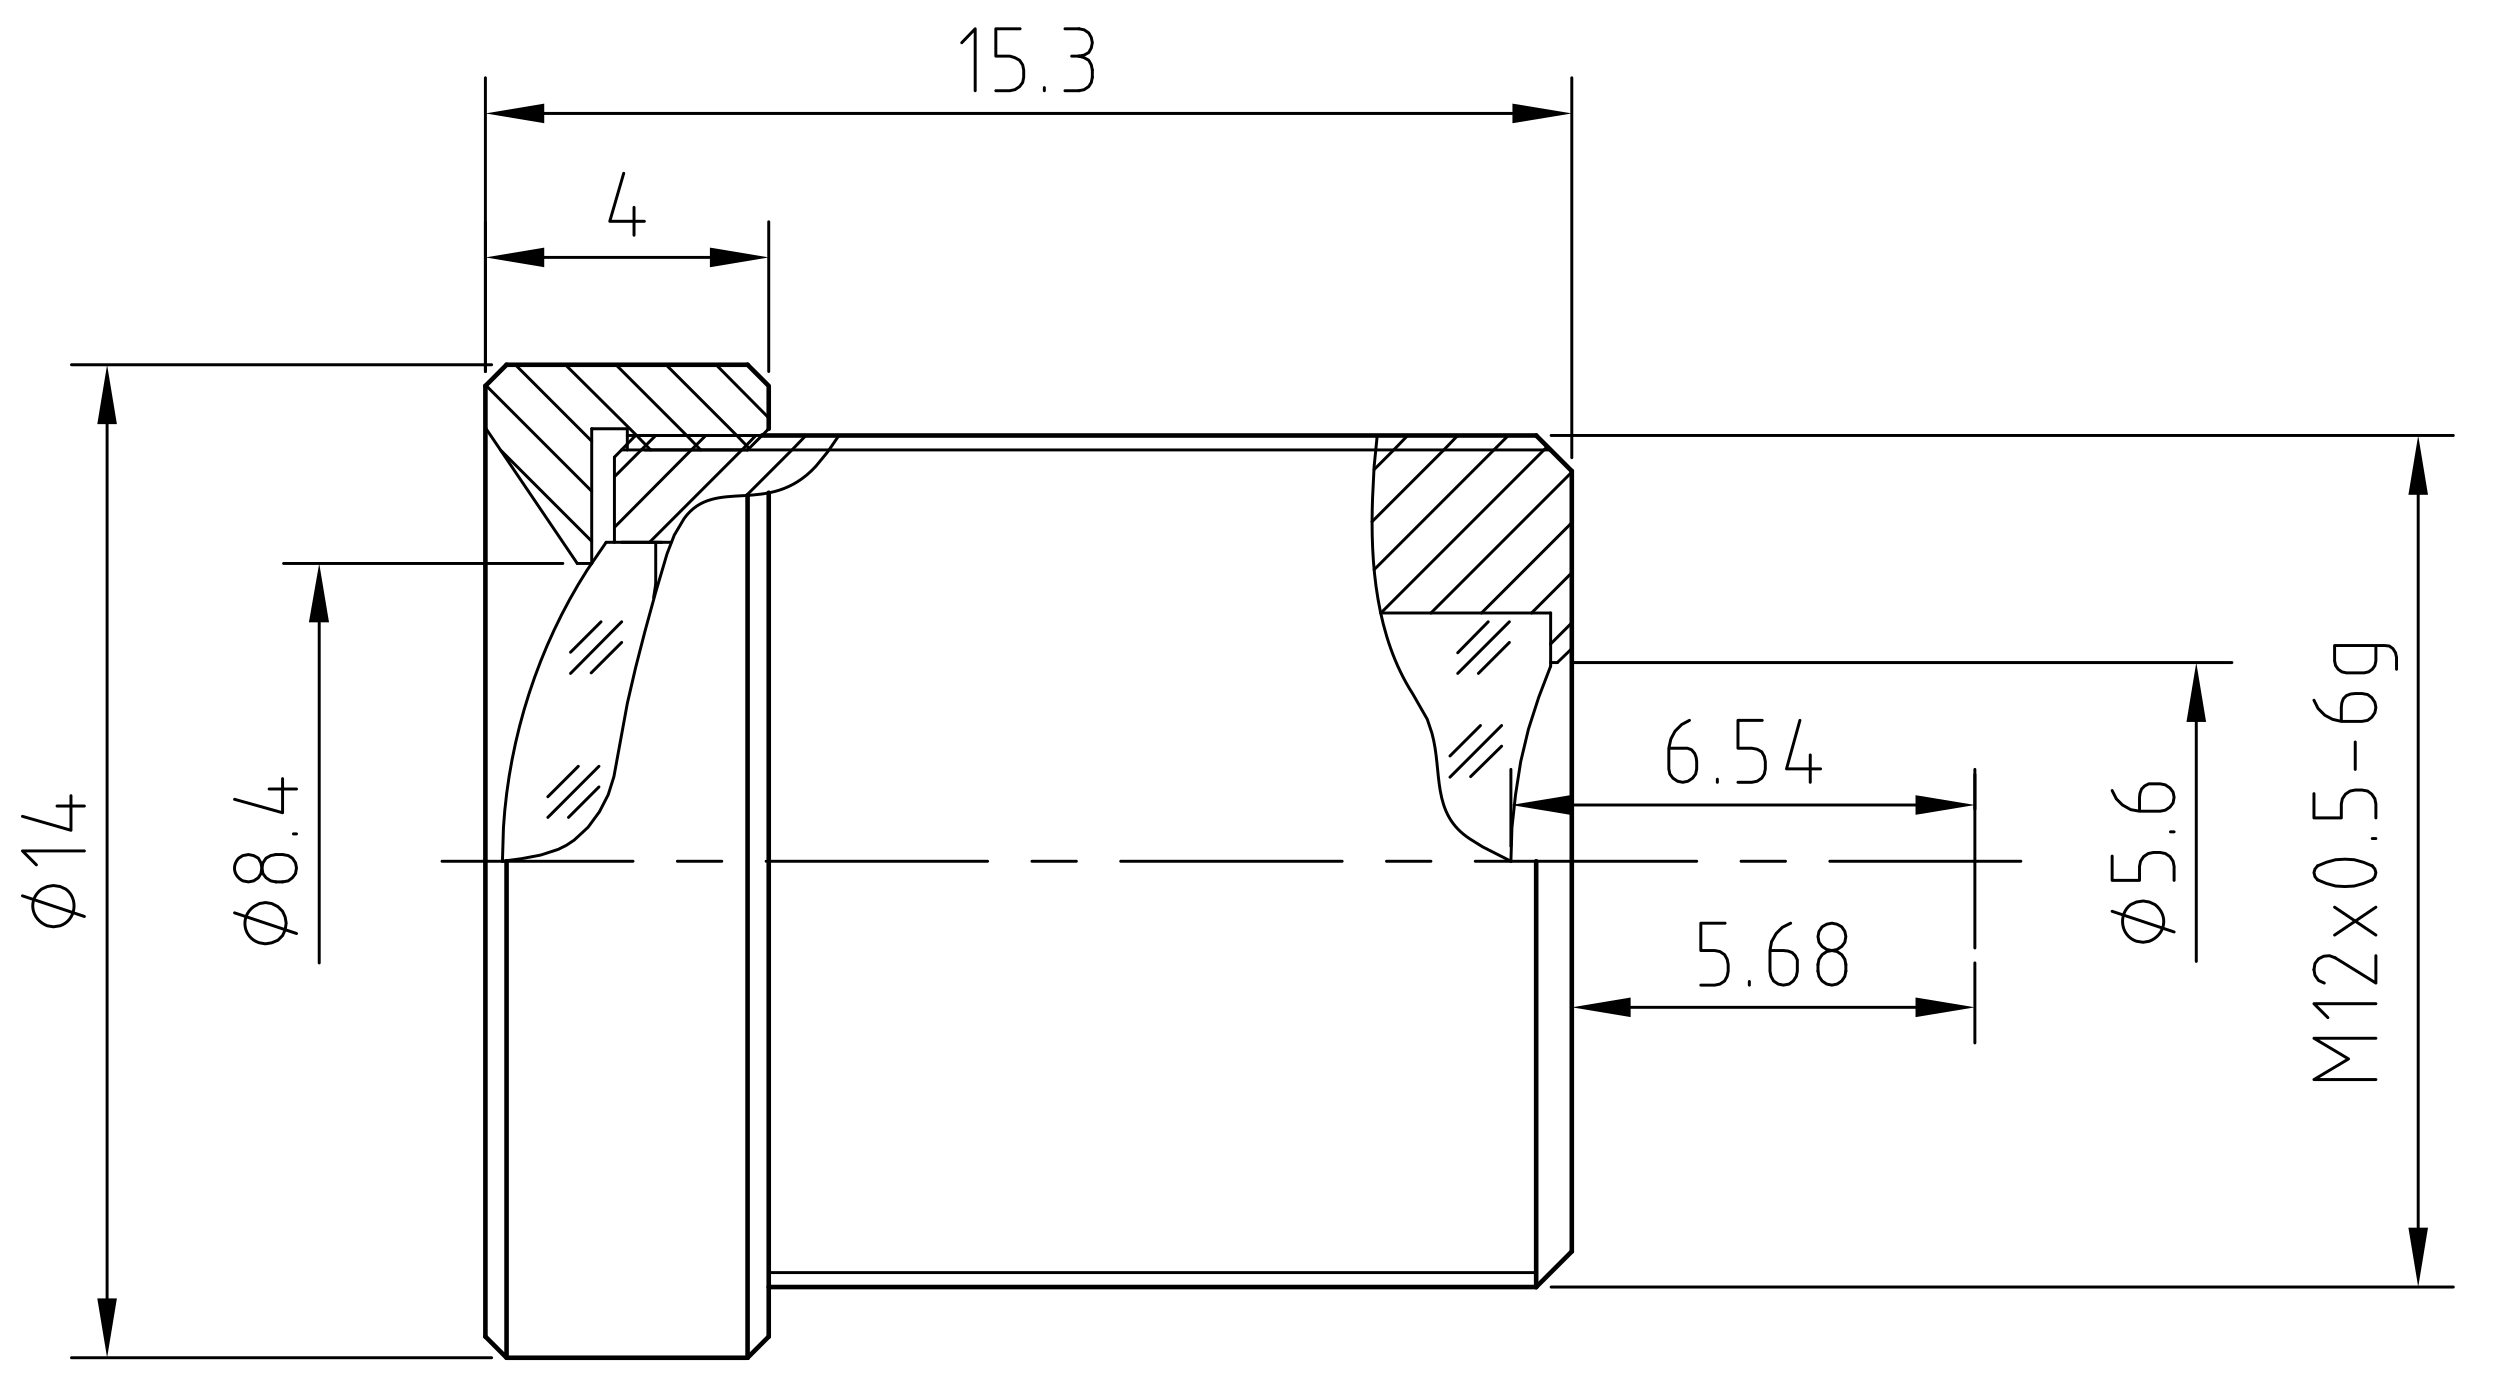 <?xml version="1.0" encoding="utf-8"?>
<!-- Generator: Adobe Illustrator 15.0.0, SVG Export Plug-In . SVG Version: 6.00 Build 0)  -->
<!DOCTYPE svg PUBLIC "-//W3C//DTD SVG 1.1//EN" "http://www.w3.org/Graphics/SVG/1.1/DTD/svg11.dtd">
<svg version="1.1" id="Layer_1" xmlns="http://www.w3.org/2000/svg" xmlns:xlink="http://www.w3.org/1999/xlink" x="0px" y="0px"
	 width="456.22px" height="254px" viewBox="0 0 456.22 254" enable-background="new 0 0 456.22 254" xml:space="preserve">
<line fill="none" stroke="#000000" stroke-width="0.54" stroke-linecap="round" stroke-linejoin="round" stroke-miterlimit="10" x1="136.424" y1="82.105" x2="117.682" y2="82.105"/>
<line fill="none" stroke="#000000" stroke-width="0.84" stroke-linecap="round" stroke-linejoin="round" stroke-miterlimit="10" x1="136.424" y1="66.565" x2="92.441" y2="66.565"/>
<line fill="none" stroke="#000000" stroke-width="0.54" stroke-linecap="round" stroke-linejoin="round" stroke-miterlimit="10" x1="88.58" y1="67.79" x2="88.58" y2="40.477"/>
<line fill="none" stroke="#000000" stroke-width="0.54" stroke-linecap="round" stroke-linejoin="round" stroke-miterlimit="10" x1="140.285" y1="67.79" x2="140.285" y2="40.477"/>
<line fill="none" stroke="#000000" stroke-width="0.54" stroke-linecap="round" stroke-linejoin="round" stroke-miterlimit="10" x1="99.316" y1="46.975" x2="129.549" y2="46.975"/>
<polyline fill-rule="evenodd" clip-rule="evenodd" points="99.316,45.186 99.316,48.765 88.58,46.975 "/>
<polyline fill-rule="evenodd" clip-rule="evenodd" points="129.549,45.186 129.549,48.765 140.285,46.975 "/>
<polyline fill="none" stroke="#000000" stroke-width="0.54" stroke-linecap="round" stroke-linejoin="round" stroke-miterlimit="10" points="
	113.82,31.624 111.277,40.383 117.588,40.383 "/>
<line fill="none" stroke="#000000" stroke-width="0.54" stroke-linecap="round" stroke-linejoin="round" stroke-miterlimit="10" x1="115.703" y1="37.84" x2="115.703" y2="42.926"/>
<line fill="none" stroke="#000000" stroke-width="0.54" stroke-linecap="round" stroke-linejoin="round" stroke-miterlimit="10" x1="139.063" y1="79.468" x2="114.48" y2="79.468"/>
<path fill="none" stroke="#000000" stroke-width="0.54" stroke-linecap="round" stroke-linejoin="round" stroke-miterlimit="10" d="
	M153.096,79.468l-2.072,3.014l-2.166,2.638c-8.611,9.298-18.41,1.73-24.018,9.512l-1.791,3.015l-1.316,3.391l-2.166,7.346
	l-1.885,6.875l-1.695,6.593l-1.506,6.5l-2.449,13.373l-1.037,3.297l-1.6,3.107l-2.072,2.826l-2.541,2.354l-1.414,0.943l-1.51,0.753
	l-3.199,1.036l-3.486,0.659l-3.484,0.471"/>
<line fill="none" stroke="#000000" stroke-width="0.54" stroke-linecap="round" stroke-linejoin="round" stroke-miterlimit="10" x1="107.98" y1="98.775" x2="91.406" y2="82.199"/>
<line fill="none" stroke="#000000" stroke-width="0.54" stroke-linecap="round" stroke-linejoin="round" stroke-miterlimit="10" x1="107.98" y1="89.641" x2="88.674" y2="70.333"/>
<line fill="none" stroke="#000000" stroke-width="0.54" stroke-linecap="round" stroke-linejoin="round" stroke-miterlimit="10" x1="107.98" y1="80.504" x2="94.043" y2="66.565"/>
<polyline fill="none" stroke="#000000" stroke-width="0.54" stroke-linecap="round" stroke-linejoin="round" stroke-miterlimit="10" points="
	118.717,82.105 116.176,79.468 103.18,66.565 "/>
<polyline fill="none" stroke="#000000" stroke-width="0.54" stroke-linecap="round" stroke-linejoin="round" stroke-miterlimit="10" points="
	127.854,82.105 125.311,79.468 112.408,66.565 "/>
<polyline fill="none" stroke="#000000" stroke-width="0.54" stroke-linecap="round" stroke-linejoin="round" stroke-miterlimit="10" points="
	136.709,81.822 134.447,79.468 121.545,66.565 "/>
<line fill="none" stroke="#000000" stroke-width="0.54" stroke-linecap="round" stroke-linejoin="round" stroke-miterlimit="10" x1="140.285" y1="76.266" x2="130.68" y2="66.565"/>
<line fill="none" stroke="#000000" stroke-width="0.84" stroke-linecap="round" stroke-linejoin="round" stroke-miterlimit="10" x1="136.424" y1="247.773" x2="92.441" y2="247.773"/>
<line fill="none" stroke="#000000" stroke-width="0.54" stroke-linecap="round" stroke-linejoin="round" stroke-miterlimit="10" x1="282.973" y1="82.105" x2="113.445" y2="82.105"/>
<line fill="none" stroke="#000000" stroke-width="0.84" stroke-linecap="round" stroke-linejoin="round" stroke-miterlimit="10" x1="280.334" y1="79.468" x2="139.063" y2="79.468"/>
<line fill="none" stroke="#000000" stroke-width="0.54" stroke-linecap="round" stroke-linejoin="round" stroke-miterlimit="10" x1="368.773" y1="157.169" x2="333.926" y2="157.169"/>
<line fill="none" stroke="#000000" stroke-width="0.54" stroke-linecap="round" stroke-linejoin="round" stroke-miterlimit="10" x1="325.826" y1="157.169" x2="317.727" y2="157.169"/>
<line fill="none" stroke="#000000" stroke-width="0.54" stroke-linecap="round" stroke-linejoin="round" stroke-miterlimit="10" x1="309.625" y1="157.169" x2="269.223" y2="157.169"/>
<line fill="none" stroke="#000000" stroke-width="0.54" stroke-linecap="round" stroke-linejoin="round" stroke-miterlimit="10" x1="261.123" y1="157.169" x2="253.023" y2="157.169"/>
<line fill="none" stroke="#000000" stroke-width="0.54" stroke-linecap="round" stroke-linejoin="round" stroke-miterlimit="10" x1="244.924" y1="157.169" x2="204.518" y2="157.169"/>
<line fill="none" stroke="#000000" stroke-width="0.54" stroke-linecap="round" stroke-linejoin="round" stroke-miterlimit="10" x1="196.418" y1="157.169" x2="188.32" y2="157.169"/>
<line fill="none" stroke="#000000" stroke-width="0.54" stroke-linecap="round" stroke-linejoin="round" stroke-miterlimit="10" x1="180.221" y1="157.169" x2="139.814" y2="157.169"/>
<line fill="none" stroke="#000000" stroke-width="0.54" stroke-linecap="round" stroke-linejoin="round" stroke-miterlimit="10" x1="131.715" y1="157.169" x2="123.615" y2="157.169"/>
<line fill="none" stroke="#000000" stroke-width="0.54" stroke-linecap="round" stroke-linejoin="round" stroke-miterlimit="10" x1="115.518" y1="157.169" x2="80.668" y2="157.169"/>
<line fill="none" stroke="#000000" stroke-width="0.54" stroke-linecap="round" stroke-linejoin="round" stroke-miterlimit="10" x1="112.127" y1="87.002" x2="119.66" y2="79.468"/>
<polyline fill="none" stroke="#000000" stroke-width="0.54" stroke-linecap="round" stroke-linejoin="round" stroke-miterlimit="10" points="
	112.127,96.233 126.158,82.105 128.795,79.468 "/>
<polyline fill="none" stroke="#000000" stroke-width="0.54" stroke-linecap="round" stroke-linejoin="round" stroke-miterlimit="10" points="
	118.531,98.963 135.389,82.105 137.932,79.468 "/>
<polyline fill="none" stroke="#000000" stroke-width="0.54" stroke-linecap="round" stroke-linejoin="round" stroke-miterlimit="10" points="
	136.236,90.393 144.525,82.105 147.066,79.468 "/>
<polyline fill="none" stroke="#000000" stroke-width="0.54" stroke-linecap="round" stroke-linejoin="round" stroke-miterlimit="10" points="
	250.762,85.684 254.342,82.105 256.885,79.468 "/>
<polyline fill="none" stroke="#000000" stroke-width="0.54" stroke-linecap="round" stroke-linejoin="round" stroke-miterlimit="10" points="
	250.385,95.197 263.479,82.105 266.02,79.468 "/>
<line fill="none" stroke="#000000" stroke-width="0.54" stroke-linecap="round" stroke-linejoin="round" stroke-miterlimit="10" x1="250.762" y1="103.956" x2="275.25" y2="79.468"/>
<line fill="none" stroke="#000000" stroke-width="0.54" stroke-linecap="round" stroke-linejoin="round" stroke-miterlimit="10" x1="251.986" y1="111.867" x2="282.314" y2="81.541"/>
<line fill="none" stroke="#000000" stroke-width="0.54" stroke-linecap="round" stroke-linejoin="round" stroke-miterlimit="10" x1="261.123" y1="111.867" x2="286.834" y2="86.156"/>
<line fill="none" stroke="#000000" stroke-width="0.54" stroke-linecap="round" stroke-linejoin="round" stroke-miterlimit="10" x1="270.352" y1="111.867" x2="286.834" y2="95.386"/>
<line fill="none" stroke="#000000" stroke-width="0.54" stroke-linecap="round" stroke-linejoin="round" stroke-miterlimit="10" x1="279.488" y1="111.867" x2="286.834" y2="104.521"/>
<line fill="none" stroke="#000000" stroke-width="0.54" stroke-linecap="round" stroke-linejoin="round" stroke-miterlimit="10" x1="282.973" y1="117.518" x2="286.834" y2="113.656"/>
<line fill="none" stroke="#000000" stroke-width="0.54" stroke-linecap="round" stroke-linejoin="round" stroke-miterlimit="10" x1="88.58" y1="67.79" x2="88.58" y2="14.199"/>
<line fill="none" stroke="#000000" stroke-width="0.54" stroke-linecap="round" stroke-linejoin="round" stroke-miterlimit="10" x1="286.834" y1="83.518" x2="286.834" y2="14.199"/>
<line fill="none" stroke="#000000" stroke-width="0.54" stroke-linecap="round" stroke-linejoin="round" stroke-miterlimit="10" x1="99.316" y1="20.699" x2="276.002" y2="20.699"/>
<polyline fill-rule="evenodd" clip-rule="evenodd" points="99.316,18.908 99.316,22.487 88.58,20.699 "/>
<polyline fill-rule="evenodd" clip-rule="evenodd" points="276.002,18.908 276.002,22.487 286.834,20.699 "/>
<polyline fill="none" stroke="#000000" stroke-width="0.54" stroke-linecap="round" stroke-linejoin="round" stroke-miterlimit="10" points="
	177.959,16.555 177.959,5.252 175.51,7.795 "/>
<polyline fill="none" stroke="#000000" stroke-width="0.54" stroke-linecap="round" stroke-linejoin="round" stroke-miterlimit="10" points="
	181.727,16.555 184.27,16.555 185.211,16.365 186.059,15.801 186.625,15.047 186.813,14.105 186.813,12.787 186.625,11.846 
	186.059,10.998 185.211,10.525 184.27,10.244 181.727,10.244 181.727,5.252 186.152,5.252 "/>
<line fill="none" stroke="#000000" stroke-width="0.54" stroke-linecap="round" stroke-linejoin="round" stroke-miterlimit="10" x1="190.58" y1="16.555" x2="190.58" y2="15.989"/>
<line fill="none" stroke="#000000" stroke-width="0.54" stroke-linecap="round" stroke-linejoin="round" stroke-miterlimit="10" x1="194.348" y1="5.252" x2="196.891" y2="5.252"/>
<polyline fill="none" stroke="#000000" stroke-width="0.54" stroke-linecap="round" stroke-linejoin="round" stroke-miterlimit="10" points="
	196.891,10.244 197.832,10.057 198.68,9.585 199.15,8.737 199.338,7.795 199.15,6.854 198.68,6.006 197.832,5.441 196.891,5.252 "/>
<line fill="none" stroke="#000000" stroke-width="0.54" stroke-linecap="round" stroke-linejoin="round" stroke-miterlimit="10" x1="196.891" y1="10.244" x2="195.57" y2="10.244"/>
<polyline fill="none" stroke="#000000" stroke-width="0.54" stroke-linecap="round" stroke-linejoin="round" stroke-miterlimit="10" points="
	199.338,12.787 199.15,11.846 198.68,10.998 197.832,10.525 196.891,10.244 "/>
<line fill="none" stroke="#000000" stroke-width="0.54" stroke-linecap="round" stroke-linejoin="round" stroke-miterlimit="10" x1="199.338" y1="12.787" x2="199.338" y2="14.105"/>
<polyline fill="none" stroke="#000000" stroke-width="0.54" stroke-linecap="round" stroke-linejoin="round" stroke-miterlimit="10" points="
	196.891,16.555 197.832,16.365 198.68,15.801 199.15,15.047 199.338,14.105 "/>
<line fill="none" stroke="#000000" stroke-width="0.54" stroke-linecap="round" stroke-linejoin="round" stroke-miterlimit="10" x1="196.891" y1="16.555" x2="194.348" y2="16.555"/>
<line fill="none" stroke="#000000" stroke-width="0.54" stroke-linecap="round" stroke-linejoin="round" stroke-miterlimit="10" x1="89.711" y1="247.773" x2="13.044" y2="247.773"/>
<line fill="none" stroke="#000000" stroke-width="0.54" stroke-linecap="round" stroke-linejoin="round" stroke-miterlimit="10" x1="89.711" y1="66.565" x2="13.044" y2="66.565"/>
<line fill="none" stroke="#000000" stroke-width="0.54" stroke-linecap="round" stroke-linejoin="round" stroke-miterlimit="10" x1="19.544" y1="236.941" x2="19.544" y2="77.396"/>
<polyline fill-rule="evenodd" clip-rule="evenodd" points="17.753,236.941 21.334,236.941 19.544,247.773 "/>
<polyline fill-rule="evenodd" clip-rule="evenodd" points="17.753,77.396 21.334,77.396 19.544,66.565 "/>
<line fill="none" stroke="#000000" stroke-width="0.54" stroke-linecap="round" stroke-linejoin="round" stroke-miterlimit="10" x1="15.399" y1="167.246" x2="4.098" y2="163.479"/>
<path fill="none" stroke="#000000" stroke-width="0.54" stroke-linecap="round" stroke-linejoin="round" stroke-miterlimit="10" d="
	M9.748,161.596l-1.129,0.188l-1.037,0.471c-2.591,1.976-1.905,5.526,1.037,6.687l1.129,0.188l1.226-0.188
	c2.932-1.006,3.391-4.97,1.036-6.687l-1.036-0.471L9.748,161.596z"/>
<polyline fill="none" stroke="#000000" stroke-width="0.54" stroke-linecap="round" stroke-linejoin="round" stroke-miterlimit="10" points="
	15.399,155.285 4.098,155.285 6.642,157.828 "/>
<polyline fill="none" stroke="#000000" stroke-width="0.54" stroke-linecap="round" stroke-linejoin="round" stroke-miterlimit="10" points="
	4.098,148.975 12.952,151.518 12.952,145.207 "/>
<line fill="none" stroke="#000000" stroke-width="0.54" stroke-linecap="round" stroke-linejoin="round" stroke-miterlimit="10" x1="10.408" y1="147.092" x2="15.399" y2="147.092"/>
<line fill="none" stroke="#000000" stroke-width="0.84" stroke-linecap="round" stroke-linejoin="round" stroke-miterlimit="10" x1="88.58" y1="157.169" x2="88.58" y2="243.911"/>
<polyline fill="none" stroke="#000000" stroke-width="0.84" stroke-linecap="round" stroke-linejoin="round" stroke-miterlimit="10" points="
	92.441,157.169 92.441,247.773 88.58,243.911 "/>
<line fill="none" stroke="#000000" stroke-width="0.54" stroke-linecap="round" stroke-linejoin="round" stroke-miterlimit="10" x1="112.127" y1="98.963" x2="112.127" y2="83.424"/>
<line fill="none" stroke="#000000" stroke-width="0.84" stroke-linecap="round" stroke-linejoin="round" stroke-miterlimit="10" x1="88.58" y1="157.169" x2="88.58" y2="70.427"/>
<line fill="none" stroke="#000000" stroke-width="0.54" stroke-linecap="round" stroke-linejoin="round" stroke-miterlimit="10" x1="107.98" y1="102.825" x2="107.98" y2="78.244"/>
<line fill="none" stroke="#000000" stroke-width="0.54" stroke-linecap="round" stroke-linejoin="round" stroke-miterlimit="10" x1="88.58" y1="78.056" x2="105.346" y2="102.825"/>
<line fill="none" stroke="#000000" stroke-width="0.54" stroke-linecap="round" stroke-linejoin="round" stroke-miterlimit="10" x1="105.533" y1="139.839" x2="99.977" y2="145.396"/>
<line fill="none" stroke="#000000" stroke-width="0.54" stroke-linecap="round" stroke-linejoin="round" stroke-miterlimit="10" x1="109.299" y1="139.839" x2="99.977" y2="149.164"/>
<line fill="none" stroke="#000000" stroke-width="0.54" stroke-linecap="round" stroke-linejoin="round" stroke-miterlimit="10" x1="109.299" y1="143.606" x2="103.744" y2="149.164"/>
<path fill="none" stroke="#000000" stroke-width="0.54" stroke-linecap="round" stroke-linejoin="round" stroke-miterlimit="10" d="
	M110.617,98.963l-3.482,5.087c-8.898,13.911-14.219,30.433-15.258,46.903l-0.189,6.216"/>
<line fill="none" stroke="#000000" stroke-width="0.54" stroke-linecap="round" stroke-linejoin="round" stroke-miterlimit="10" x1="113.445" y1="113.469" x2="104.119" y2="122.887"/>
<line fill="none" stroke="#000000" stroke-width="0.54" stroke-linecap="round" stroke-linejoin="round" stroke-miterlimit="10" x1="113.445" y1="117.236" x2="107.887" y2="122.793"/>
<line fill="none" stroke="#000000" stroke-width="0.54" stroke-linecap="round" stroke-linejoin="round" stroke-miterlimit="10" x1="110.617" y1="98.963" x2="120.791" y2="98.963"/>
<line fill="none" stroke="#000000" stroke-width="0.54" stroke-linecap="round" stroke-linejoin="round" stroke-miterlimit="10" x1="105.346" y1="102.825" x2="107.98" y2="102.825"/>
<line fill="none" stroke="#000000" stroke-width="0.54" stroke-linecap="round" stroke-linejoin="round" stroke-miterlimit="10" x1="109.678" y1="113.469" x2="104.119" y2="119.025"/>
<polyline fill="none" stroke="#000000" stroke-width="0.54" stroke-linecap="round" stroke-linejoin="round" stroke-miterlimit="10" points="
	119.66,98.963 122.484,98.963 113.445,98.963 "/>
<polyline fill="none" stroke="#000000" stroke-width="0.54" stroke-linecap="round" stroke-linejoin="round" stroke-miterlimit="10" points="
	119.283,109.041 119.66,106.593 119.754,107.347 "/>
<line fill="none" stroke="#000000" stroke-width="0.54" stroke-linecap="round" stroke-linejoin="round" stroke-miterlimit="10" x1="119.66" y1="106.593" x2="119.66" y2="98.963"/>
<line fill="none" stroke="#000000" stroke-width="0.84" stroke-linecap="round" stroke-linejoin="round" stroke-miterlimit="10" x1="88.58" y1="70.427" x2="92.441" y2="66.565"/>
<line fill="none" stroke="#000000" stroke-width="0.54" stroke-linecap="round" stroke-linejoin="round" stroke-miterlimit="10" x1="114.48" y1="78.244" x2="107.98" y2="78.244"/>
<line fill="none" stroke="#000000" stroke-width="0.54" stroke-linecap="round" stroke-linejoin="round" stroke-miterlimit="10" x1="115.986" y1="79.468" x2="112.127" y2="83.424"/>
<line fill="none" stroke="#000000" stroke-width="0.54" stroke-linecap="round" stroke-linejoin="round" stroke-miterlimit="10" x1="114.48" y1="82.105" x2="114.48" y2="78.244"/>
<line fill="none" stroke="#000000" stroke-width="0.84" stroke-linecap="round" stroke-linejoin="round" stroke-miterlimit="10" x1="286.834" y1="228.371" x2="286.834" y2="157.169"/>
<line fill="none" stroke="#000000" stroke-width="0.84" stroke-linecap="round" stroke-linejoin="round" stroke-miterlimit="10" x1="280.334" y1="234.869" x2="280.334" y2="157.169"/>
<line fill="none" stroke="#000000" stroke-width="0.84" stroke-linecap="round" stroke-linejoin="round" stroke-miterlimit="10" x1="140.285" y1="89.922" x2="140.285" y2="243.911"/>
<line fill="none" stroke="#000000" stroke-width="0.84" stroke-linecap="round" stroke-linejoin="round" stroke-miterlimit="10" x1="136.424" y1="90.393" x2="136.424" y2="247.773"/>
<line fill="none" stroke="#000000" stroke-width="0.54" stroke-linecap="round" stroke-linejoin="round" stroke-miterlimit="10" x1="283.066" y1="234.869" x2="447.697" y2="234.869"/>
<line fill="none" stroke="#000000" stroke-width="0.54" stroke-linecap="round" stroke-linejoin="round" stroke-miterlimit="10" x1="283.066" y1="79.468" x2="447.697" y2="79.468"/>
<line fill="none" stroke="#000000" stroke-width="0.54" stroke-linecap="round" stroke-linejoin="round" stroke-miterlimit="10" x1="441.293" y1="224.039" x2="441.293" y2="90.299"/>
<polyline fill-rule="evenodd" clip-rule="evenodd" points="439.504,224.039 443.084,224.039 441.293,234.869 "/>
<polyline fill-rule="evenodd" clip-rule="evenodd" points="439.504,90.299 443.084,90.299 441.293,79.468 "/>
<polyline fill="none" stroke="#000000" stroke-width="0.54" stroke-linecap="round" stroke-linejoin="round" stroke-miterlimit="10" points="
	433.57,197.008 422.27,197.008 428.578,193.241 422.27,189.473 433.57,189.473 "/>
<polyline fill="none" stroke="#000000" stroke-width="0.54" stroke-linecap="round" stroke-linejoin="round" stroke-miterlimit="10" points="
	433.57,183.164 422.27,183.164 424.811,185.707 "/>
<polyline fill="none" stroke="#000000" stroke-width="0.54" stroke-linecap="round" stroke-linejoin="round" stroke-miterlimit="10" points="
	422.27,176.947 422.457,177.984 423.115,178.926 424.152,179.396 "/>
<polyline fill="none" stroke="#000000" stroke-width="0.54" stroke-linecap="round" stroke-linejoin="round" stroke-miterlimit="10" points="
	426.131,174.781 425.094,174.404 424.059,174.498 423.115,174.969 422.457,175.816 422.27,176.947 "/>
<polyline fill="none" stroke="#000000" stroke-width="0.54" stroke-linecap="round" stroke-linejoin="round" stroke-miterlimit="10" points="
	426.131,174.781 433.57,179.396 433.57,174.404 "/>
<line fill="none" stroke="#000000" stroke-width="0.54" stroke-linecap="round" stroke-linejoin="round" stroke-miterlimit="10" x1="433.57" y1="170.637" x2="426.035" y2="165.551"/>
<line fill="none" stroke="#000000" stroke-width="0.54" stroke-linecap="round" stroke-linejoin="round" stroke-miterlimit="10" x1="426.035" y1="170.637" x2="433.57" y2="165.551"/>
<polyline fill="none" stroke="#000000" stroke-width="0.54" stroke-linecap="round" stroke-linejoin="round" stroke-miterlimit="10" points="
	422.93,160.56 424.529,161.219 426.225,161.689 427.92,161.784 429.615,161.689 431.311,161.219 432.91,160.56 "/>
<polyline fill="none" stroke="#000000" stroke-width="0.54" stroke-linecap="round" stroke-linejoin="round" stroke-miterlimit="10" points="
	422.93,158.016 422.457,158.582 422.27,159.24 422.457,159.994 422.93,160.56 "/>
<polyline fill="none" stroke="#000000" stroke-width="0.54" stroke-linecap="round" stroke-linejoin="round" stroke-miterlimit="10" points="
	432.91,158.016 431.311,157.357 429.615,156.887 427.92,156.793 426.225,156.887 424.529,157.357 422.93,158.016 "/>
<polyline fill="none" stroke="#000000" stroke-width="0.54" stroke-linecap="round" stroke-linejoin="round" stroke-miterlimit="10" points="
	432.91,160.56 433.383,159.994 433.57,159.24 433.383,158.582 432.91,158.016 "/>
<line fill="none" stroke="#000000" stroke-width="0.54" stroke-linecap="round" stroke-linejoin="round" stroke-miterlimit="10" x1="433.57" y1="153.025" x2="432.91" y2="153.025"/>
<polyline fill="none" stroke="#000000" stroke-width="0.54" stroke-linecap="round" stroke-linejoin="round" stroke-miterlimit="10" points="
	433.57,149.258 433.57,146.714 433.383,145.772 432.818,144.926 432.064,144.359 431.027,144.173 429.803,144.173 428.861,144.359 
	428.014,144.926 427.449,145.772 427.262,146.714 427.262,149.258 422.27,149.258 422.27,144.832 "/>
<line fill="none" stroke="#000000" stroke-width="0.54" stroke-linecap="round" stroke-linejoin="round" stroke-miterlimit="10" x1="429.803" y1="140.404" x2="429.803" y2="135.413"/>
<polyline fill="none" stroke="#000000" stroke-width="0.54" stroke-linecap="round" stroke-linejoin="round" stroke-miterlimit="10" points="
	422.27,127.783 423.021,129.291 424.246,130.516 425.66,131.269 427.262,131.645 431.027,131.645 432.064,131.457 432.818,130.893 
	433.383,130.045 433.57,129.103 433.383,128.161 432.818,127.313 432.064,126.748 431.027,126.559 429.803,126.559 428.957,126.654 
	428.201,126.937 427.637,127.502 427.354,128.254 427.262,129.103 427.262,131.645 "/>
<polyline fill="none" stroke="#000000" stroke-width="0.54" stroke-linecap="round" stroke-linejoin="round" stroke-miterlimit="10" points="
	437.338,122.134 437.338,119.967 437.15,119.118 436.68,118.365 436.02,117.895 435.172,117.801 426.035,117.801 426.035,120.627 
	426.225,121.473 426.695,122.134 427.354,122.604 428.201,122.793 431.404,122.793 432.252,122.604 432.91,122.134 433.383,121.473 
	433.57,120.627 433.57,117.801 "/>
<line fill="none" stroke="#000000" stroke-width="0.84" stroke-linecap="round" stroke-linejoin="round" stroke-miterlimit="10" x1="280.334" y1="234.869" x2="140.285" y2="234.869"/>
<line fill="none" stroke="#000000" stroke-width="0.54" stroke-linecap="round" stroke-linejoin="round" stroke-miterlimit="10" x1="280.334" y1="232.233" x2="140.285" y2="232.233"/>
<line fill="none" stroke="#000000" stroke-width="0.84" stroke-linecap="round" stroke-linejoin="round" stroke-miterlimit="10" x1="140.285" y1="243.911" x2="136.424" y2="247.773"/>
<line fill="none" stroke="#000000" stroke-width="0.84" stroke-linecap="round" stroke-linejoin="round" stroke-miterlimit="10" x1="280.334" y1="234.869" x2="286.834" y2="228.371"/>
<polyline fill="none" stroke="#000000" stroke-width="0.54" stroke-linecap="round" stroke-linejoin="round" stroke-miterlimit="10" points="
	282.973,121.568 280.807,127.219 278.924,133.059 277.51,138.991 276.568,145.02 275.91,151.047 275.721,157.169 "/>
<path fill="none" stroke="#000000" stroke-width="0.54" stroke-linecap="round" stroke-linejoin="round" stroke-miterlimit="10" d="
	M282.973,111.867h-30.986H282.973z"/>
<line fill="none" stroke="#000000" stroke-width="0.54" stroke-linecap="round" stroke-linejoin="round" stroke-miterlimit="10" x1="275.721" y1="154.438" x2="275.721" y2="140.404"/>
<line fill="none" stroke="#000000" stroke-width="0.54" stroke-linecap="round" stroke-linejoin="round" stroke-miterlimit="10" x1="360.391" y1="147.656" x2="360.391" y2="140.404"/>
<line fill="none" stroke="#000000" stroke-width="0.54" stroke-linecap="round" stroke-linejoin="round" stroke-miterlimit="10" x1="286.551" y1="146.902" x2="349.561" y2="146.902"/>
<polyline fill-rule="evenodd" clip-rule="evenodd" points="286.551,145.113 286.551,148.693 275.721,146.902 "/>
<polyline fill-rule="evenodd" clip-rule="evenodd" points="349.561,145.113 349.561,148.693 360.391,146.902 "/>
<polyline fill="none" stroke="#000000" stroke-width="0.54" stroke-linecap="round" stroke-linejoin="round" stroke-miterlimit="10" points="
	308.307,131.457 306.896,132.211 305.672,133.435 304.916,134.848 304.541,136.543 304.541,140.311 304.729,141.252 
	305.293,142.005 306.141,142.57 307.082,142.76 308.025,142.57 308.873,142.005 309.438,141.252 309.625,140.311 309.625,138.991 
	309.531,138.238 309.25,137.484 308.686,136.825 307.932,136.543 304.541,136.543 "/>
<line fill="none" stroke="#000000" stroke-width="0.54" stroke-linecap="round" stroke-linejoin="round" stroke-miterlimit="10" x1="313.395" y1="142.76" x2="313.395" y2="142.193"/>
<polyline fill="none" stroke="#000000" stroke-width="0.54" stroke-linecap="round" stroke-linejoin="round" stroke-miterlimit="10" points="
	317.16,142.76 319.703,142.76 320.646,142.57 321.494,142.005 321.965,141.252 322.152,140.311 322.152,138.991 321.965,138.05 
	321.494,137.203 320.646,136.732 319.703,136.543 317.16,136.543 317.16,131.457 321.588,131.457 "/>
<polyline fill="none" stroke="#000000" stroke-width="0.54" stroke-linecap="round" stroke-linejoin="round" stroke-miterlimit="10" points="
	328.463,131.457 326.016,140.311 332.23,140.311 "/>
<line fill="none" stroke="#000000" stroke-width="0.54" stroke-linecap="round" stroke-linejoin="round" stroke-miterlimit="10" x1="330.348" y1="137.768" x2="330.348" y2="142.76"/>
<path fill="none" stroke="#000000" stroke-width="0.54" stroke-linecap="round" stroke-linejoin="round" stroke-miterlimit="10" d="
	M251.328,79.468l-0.566,5.651l-0.281,5.65c-0.465,12.084,0.648,25.45,7.346,35.885l2.637,4.614l0.85,2.542
	c1.961,7.131-0.191,14.688,6.967,19.309l2.262,1.413l5.18,2.637"/>
<line fill="none" stroke="#000000" stroke-width="0.54" stroke-linecap="round" stroke-linejoin="round" stroke-miterlimit="10" x1="275.439" y1="113.469" x2="266.02" y2="122.887"/>
<line fill="none" stroke="#000000" stroke-width="0.54" stroke-linecap="round" stroke-linejoin="round" stroke-miterlimit="10" x1="275.439" y1="117.236" x2="269.787" y2="122.887"/>
<line fill="none" stroke="#000000" stroke-width="0.54" stroke-linecap="round" stroke-linejoin="round" stroke-miterlimit="10" x1="274.025" y1="132.4" x2="264.607" y2="141.818"/>
<line fill="none" stroke="#000000" stroke-width="0.54" stroke-linecap="round" stroke-linejoin="round" stroke-miterlimit="10" x1="274.025" y1="136.166" x2="268.375" y2="141.723"/>
<line fill="none" stroke="#000000" stroke-width="0.54" stroke-linecap="round" stroke-linejoin="round" stroke-miterlimit="10" x1="270.164" y1="132.4" x2="264.607" y2="137.957"/>
<line fill="none" stroke="#000000" stroke-width="0.54" stroke-linecap="round" stroke-linejoin="round" stroke-miterlimit="10" x1="271.578" y1="113.469" x2="266.02" y2="119.119"/>
<polyline fill="none" stroke="#000000" stroke-width="0.84" stroke-linecap="round" stroke-linejoin="round" stroke-miterlimit="10" points="
	136.424,66.565 140.285,70.427 140.285,78.244 "/>
<line fill="none" stroke="#000000" stroke-width="0.54" stroke-linecap="round" stroke-linejoin="round" stroke-miterlimit="10" x1="140.285" y1="78.244" x2="136.424" y2="82.105"/>
<line fill="none" stroke="#000000" stroke-width="0.84" stroke-linecap="round" stroke-linejoin="round" stroke-miterlimit="10" x1="286.834" y1="85.967" x2="286.834" y2="157.169"/>
<line fill="none" stroke="#000000" stroke-width="0.54" stroke-linecap="round" stroke-linejoin="round" stroke-miterlimit="10" x1="286.834" y1="118.365" x2="284.197" y2="120.909"/>
<polyline fill="none" stroke="#000000" stroke-width="0.54" stroke-linecap="round" stroke-linejoin="round" stroke-miterlimit="10" points="
	282.973,120.909 282.973,111.867 282.973,121.568 "/>
<line fill="none" stroke="#000000" stroke-width="0.54" stroke-linecap="round" stroke-linejoin="round" stroke-miterlimit="10" x1="284.197" y1="120.909" x2="282.973" y2="120.909"/>
<line fill="none" stroke="#000000" stroke-width="0.84" stroke-linecap="round" stroke-linejoin="round" stroke-miterlimit="10" x1="280.334" y1="79.468" x2="286.834" y2="85.967"/>
<line fill="none" stroke="#000000" stroke-width="0.54" stroke-linecap="round" stroke-linejoin="round" stroke-miterlimit="10" x1="360.391" y1="172.991" x2="360.391" y2="141.346"/>
<line fill="none" stroke="#000000" stroke-width="0.54" stroke-linecap="round" stroke-linejoin="round" stroke-miterlimit="10" x1="286.834" y1="159.9" x2="286.834" y2="190.321"/>
<line fill="none" stroke="#000000" stroke-width="0.54" stroke-linecap="round" stroke-linejoin="round" stroke-miterlimit="10" x1="360.391" y1="175.723" x2="360.391" y2="190.321"/>
<line fill="none" stroke="#000000" stroke-width="0.54" stroke-linecap="round" stroke-linejoin="round" stroke-miterlimit="10" x1="297.57" y1="183.823" x2="349.561" y2="183.823"/>
<polyline fill-rule="evenodd" clip-rule="evenodd" points="297.57,182.032 297.57,185.611 286.834,183.823 "/>
<polyline fill-rule="evenodd" clip-rule="evenodd" points="349.561,182.032 349.561,185.611 360.391,183.823 "/>
<polyline fill="none" stroke="#000000" stroke-width="0.54" stroke-linecap="round" stroke-linejoin="round" stroke-miterlimit="10" points="
	310.381,179.773 312.924,179.773 313.863,179.584 314.713,179.02 315.184,178.171 315.371,177.23 315.371,176.005 315.184,175.064 
	314.713,174.217 313.863,173.65 312.924,173.462 310.381,173.462 310.381,168.471 314.805,168.471 "/>
<line fill="none" stroke="#000000" stroke-width="0.54" stroke-linecap="round" stroke-linejoin="round" stroke-miterlimit="10" x1="319.232" y1="179.773" x2="319.232" y2="179.113"/>
<polyline fill="none" stroke="#000000" stroke-width="0.54" stroke-linecap="round" stroke-linejoin="round" stroke-miterlimit="10" points="
	326.768,168.471 325.26,169.225 324.131,170.355 323.283,171.861 323.002,173.462 323.002,177.23 323.189,178.171 323.66,179.02 
	324.508,179.584 325.449,179.773 326.484,179.584 327.24,179.02 327.803,178.171 327.992,177.23 327.992,175.157 327.615,174.404 
	327.051,173.839 326.297,173.557 325.449,173.462 323.002,173.462 "/>
<polygon fill="none" stroke="#000000" stroke-width="0.54" stroke-linecap="round" stroke-linejoin="round" stroke-miterlimit="10" points="
	336.846,170.92 336.658,169.978 336.092,169.13 335.244,168.659 334.303,168.471 333.359,168.659 332.514,169.13 331.949,169.978 
	331.76,170.92 331.949,171.955 332.514,172.709 333.359,173.275 334.303,173.462 335.244,173.275 336.092,172.709 336.658,171.955 
	"/>
<polyline fill="none" stroke="#000000" stroke-width="0.54" stroke-linecap="round" stroke-linejoin="round" stroke-miterlimit="10" points="
	336.846,176.005 336.658,175.064 336.092,174.217 335.244,173.65 334.303,173.462 333.359,173.65 332.514,174.217 331.949,175.064 
	331.76,176.005 "/>
<line fill="none" stroke="#000000" stroke-width="0.54" stroke-linecap="round" stroke-linejoin="round" stroke-miterlimit="10" x1="336.846" y1="176.005" x2="336.846" y2="177.23"/>
<polyline fill="none" stroke="#000000" stroke-width="0.54" stroke-linecap="round" stroke-linejoin="round" stroke-miterlimit="10" points="
	331.76,177.23 331.949,178.171 332.514,179.02 333.359,179.584 334.303,179.773 335.244,179.584 336.092,179.02 336.658,178.171 
	336.846,177.23 "/>
<line fill="none" stroke="#000000" stroke-width="0.54" stroke-linecap="round" stroke-linejoin="round" stroke-miterlimit="10" x1="331.76" y1="177.23" x2="331.76" y2="176.005"/>
<line fill="none" stroke="#000000" stroke-width="0.54" stroke-linecap="round" stroke-linejoin="round" stroke-miterlimit="10" x1="102.707" y1="102.825" x2="51.753" y2="102.825"/>
<line fill="none" stroke="#000000" stroke-width="0.54" stroke-linecap="round" stroke-linejoin="round" stroke-miterlimit="10" x1="58.253" y1="113.563" x2="58.253" y2="175.723"/>
<polyline fill-rule="evenodd" clip-rule="evenodd" points="56.369,113.563 60.043,113.563 58.253,102.825 "/>
<line fill="none" stroke="#000000" stroke-width="0.54" stroke-linecap="round" stroke-linejoin="round" stroke-miterlimit="10" x1="54.108" y1="170.355" x2="42.808" y2="166.587"/>
<path fill="none" stroke="#000000" stroke-width="0.54" stroke-linecap="round" stroke-linejoin="round" stroke-miterlimit="10" d="
	M48.458,164.703l-1.13,0.188l-1.036,0.565c-2.539,1.832-1.95,5.676,1.036,6.594l1.13,0.188l1.131-0.188l1.128-0.471l0.85-0.848
	l0.47-1.037l0.188-1.225l-0.188-1.13l-0.47-1.036l-0.85-0.848l-1.128-0.565L48.458,164.703z"/>
<path fill="none" stroke="#000000" stroke-width="0.54" stroke-linecap="round" stroke-linejoin="round" stroke-miterlimit="10" d="
	M45.349,155.945l-1.035,0.188l-0.752,0.471c-1.261,1.396-0.941,3.227,0.752,4.145l1.035,0.188l0.943-0.188l0.848-0.566l0.47-0.752
	l0.189-1.036l-0.189-0.941l-0.47-0.849l-0.848-0.471L45.349,155.945z"/>
<polyline fill="none" stroke="#000000" stroke-width="0.54" stroke-linecap="round" stroke-linejoin="round" stroke-miterlimit="10" points="
	50.341,155.945 49.399,156.133 48.553,156.604 47.987,157.452 47.799,158.394 47.987,159.43 48.553,160.182 49.399,160.748 
	50.341,160.936 "/>
<line fill="none" stroke="#000000" stroke-width="0.54" stroke-linecap="round" stroke-linejoin="round" stroke-miterlimit="10" x1="50.341" y1="155.945" x2="51.567" y2="155.945"/>
<polyline fill="none" stroke="#000000" stroke-width="0.54" stroke-linecap="round" stroke-linejoin="round" stroke-miterlimit="10" points="
	51.567,160.936 52.603,160.748 53.355,160.182 53.921,159.43 54.108,158.394 53.921,157.452 53.355,156.604 52.603,156.133 
	51.567,155.945 "/>
<line fill="none" stroke="#000000" stroke-width="0.54" stroke-linecap="round" stroke-linejoin="round" stroke-miterlimit="10" x1="51.567" y1="160.936" x2="50.341" y2="160.936"/>
<line fill="none" stroke="#000000" stroke-width="0.54" stroke-linecap="round" stroke-linejoin="round" stroke-miterlimit="10" x1="54.108" y1="152.178" x2="53.544" y2="152.178"/>
<polyline fill="none" stroke="#000000" stroke-width="0.54" stroke-linecap="round" stroke-linejoin="round" stroke-miterlimit="10" points="
	42.808,145.867 51.567,148.316 51.567,142.1 "/>
<line fill="none" stroke="#000000" stroke-width="0.54" stroke-linecap="round" stroke-linejoin="round" stroke-miterlimit="10" x1="49.117" y1="143.984" x2="54.108" y2="143.984"/>
<line fill="none" stroke="#000000" stroke-width="0.54" stroke-linecap="round" stroke-linejoin="round" stroke-miterlimit="10" x1="286.928" y1="120.909" x2="407.295" y2="120.909"/>
<line fill="none" stroke="#000000" stroke-width="0.54" stroke-linecap="round" stroke-linejoin="round" stroke-miterlimit="10" x1="400.795" y1="131.739" x2="400.795" y2="175.441"/>
<polyline fill-rule="evenodd" clip-rule="evenodd" points="399.006,131.739 402.586,131.739 400.795,120.909 "/>
<line fill="none" stroke="#000000" stroke-width="0.54" stroke-linecap="round" stroke-linejoin="round" stroke-miterlimit="10" x1="396.746" y1="170.072" x2="385.441" y2="166.305"/>
<path fill="none" stroke="#000000" stroke-width="0.54" stroke-linecap="round" stroke-linejoin="round" stroke-miterlimit="10" d="
	M391.096,164.421l-1.225,0.188l-1.037,0.471c-2.303,1.709-1.938,5.662,1.037,6.686l1.225,0.189l1.129-0.189
	c2.98-1.183,3.578-4.697,1.037-6.686l-1.037-0.471L391.096,164.421z"/>
<polyline fill="none" stroke="#000000" stroke-width="0.54" stroke-linecap="round" stroke-linejoin="round" stroke-miterlimit="10" points="
	396.746,160.654 396.746,158.111 396.557,157.169 395.992,156.32 395.145,155.757 394.203,155.568 392.979,155.568 392.037,155.757 
	391.188,156.32 390.623,157.169 390.436,158.111 390.436,160.654 385.441,160.654 385.441,156.228 "/>
<line fill="none" stroke="#000000" stroke-width="0.54" stroke-linecap="round" stroke-linejoin="round" stroke-miterlimit="10" x1="396.746" y1="151.801" x2="396.086" y2="151.801"/>
<polyline fill="none" stroke="#000000" stroke-width="0.54" stroke-linecap="round" stroke-linejoin="round" stroke-miterlimit="10" points="
	385.441,144.266 386.197,145.772 387.326,146.902 388.834,147.75 390.436,148.034 394.203,148.034 395.145,147.846 395.992,147.279 
	396.557,146.527 396.746,145.49 396.557,144.548 395.992,143.795 395.145,143.23 394.203,143.041 392.131,143.041 391.377,143.418 
	390.813,143.984 390.529,144.736 390.436,145.49 390.436,148.034 "/>
<line fill="none" stroke="#000000" stroke-width="0.54" stroke-linecap="round" stroke-linejoin="round" stroke-miterlimit="10" x1="137.932" y1="79.468" x2="115.986" y2="79.468"/>
</svg>
